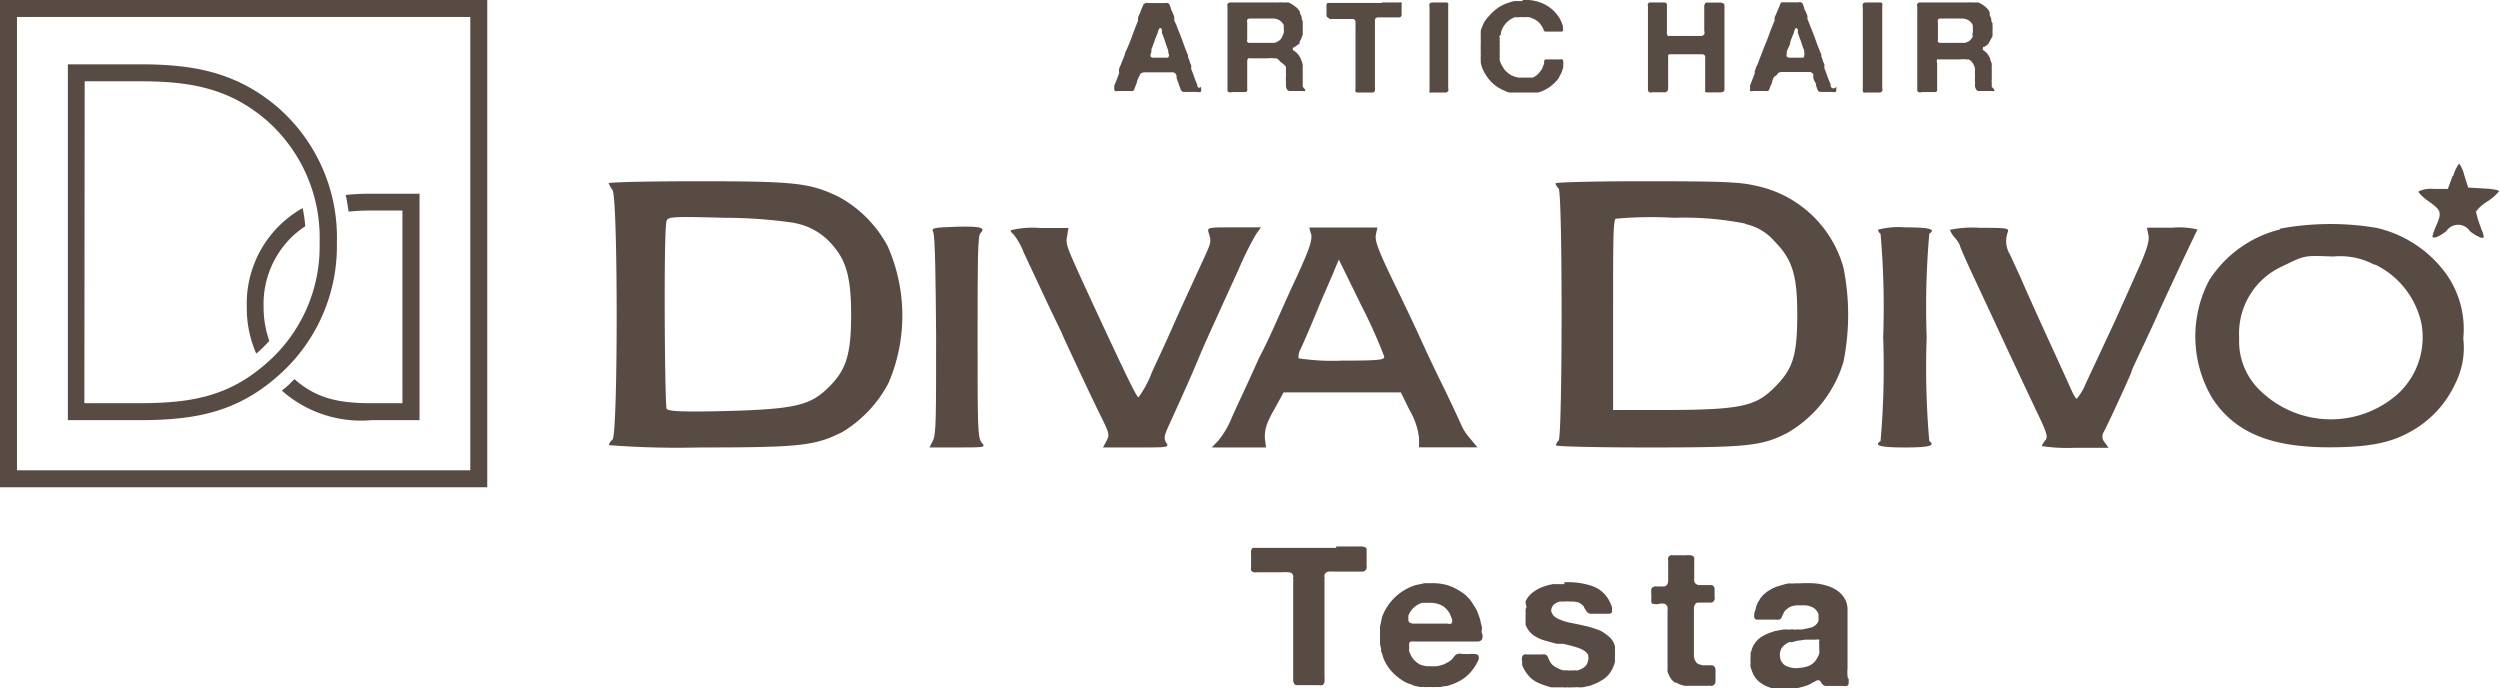 <svg xmlns="http://www.w3.org/2000/svg" width="162.08" height="44.62" viewBox="0 0 162.08 44.62"><defs><style>.cls-1{fill:#584b44;}</style></defs><title>logo_divadivo_testa</title><g id="レイヤー_2" data-name="レイヤー 2"><g id="moji"><path class="cls-1" d="M159,11.42l-.3.83h-.89a2,2,0,0,0-1,.15c-.05.07.24.37.64.65.82.58.87.72.5,1.57a4.89,4.89,0,0,0-.25.69c0,.2.39.07.9-.32a.91.91,0,0,1,1.53,0c.47.36.89.54.89.36s-.11-.37-.25-.78a6.47,6.47,0,0,1-.25-.85,2.55,2.55,0,0,1,.76-.67,3.41,3.41,0,0,0,.74-.65c0-.08-.48-.16-1-.18l-1-.06-.25-.78a2.13,2.13,0,0,0-.34-.78,2.65,2.65,0,0,0-.39.82Z"/><path class="cls-1" d="M39.46,11.88a2,2,0,0,0,.25.44c.36.48.36,15.89,0,16.18a.68.68,0,0,0-.24.36,58.8,58.8,0,0,0,5.9.15c6.54,0,7.47-.11,9.24-1a8.11,8.11,0,0,0,3-3.19,11.11,11.11,0,0,0-.07-8.88,7.88,7.88,0,0,0-3.18-3.19c-1.84-.87-2.65-1-9-1-3.24,0-5.89.06-5.89.13Zm12,2.57A4.21,4.21,0,0,1,54,15.92c.88,1,1.18,2.16,1.18,4.46,0,2.6-.31,3.61-1.48,4.75S51.6,26.53,47,26.65c-3,.07-3.66,0-3.78-.14s-.21-11.77,0-12.2c.1-.26.4-.28,3.78-.19a31.48,31.48,0,0,1,4.5.33Z"/><path class="cls-1" d="M100.85,11.89a.6.6,0,0,0,.2.33c.26.27.25,16.08,0,16.34a.6.6,0,0,0-.18.31c0,.08,2.7.14,6,.14,6.44,0,7.34-.09,9-.94a7.93,7.93,0,0,0,3.65-4.63,15.5,15.5,0,0,0,0-6.07,7.46,7.46,0,0,0-5.8-5.35c-.91-.22-2.25-.27-7-.27-3.24,0-5.88.06-5.88.14Zm12.28,2.63a3.41,3.41,0,0,1,1.9,1.11c1.18,1.19,1.5,2.22,1.49,4.84s-.29,3.46-1.47,4.64-2.06,1.45-6.73,1.47l-3.74,0,0-6.12c0-4.81,0-6.17.17-6.28a25.85,25.85,0,0,1,3.78-.06,20.37,20.37,0,0,1,4.64.38Z"/><path class="cls-1" d="M62,14.7c-1.49.05-1.63.08-1.5.34s.16,3.15.19,6.64c0,5.31,0,6.45-.19,6.85l-.24.48h1.83c1.76,0,1.83,0,1.56-.31s-.27-1-.27-6.84c0-4.59,0-6.61.18-6.74.38-.37,0-.46-1.56-.42Z"/><path class="cls-1" d="M147.8,14.88a7.61,7.61,0,0,0-4.58,3.3,7.84,7.84,0,0,0,.19,7.61C144.84,28,147.14,29,151,29c2.6,0,4.06-.29,5.41-1.09a6.81,6.81,0,0,0,2.78-3.06,5.16,5.16,0,0,0,.51-2.91,6.18,6.18,0,0,0-1.1-4.17,7.72,7.72,0,0,0-4.54-3,18,18,0,0,0-6.22.05ZM154,17.16a5.53,5.53,0,0,1,3,3.89,5,5,0,0,1-1.5,4.45,6.55,6.55,0,0,1-8.84-.06,4.42,4.42,0,0,1-1.49-3.54A4.78,4.78,0,0,1,148,17.25c1.45-.71,1.36-.69,3.27-.62a4.71,4.71,0,0,1,2.66.53Z"/><path class="cls-1" d="M65.51,14.89a.37.37,0,0,0,.18.28,4.5,4.5,0,0,1,.68,1.2l1.48,3.16c.53,1.13,1,2.06,1,2.1s1.85,4,2.47,5.25.62,1.3.42,1.7l-.23.43h2.16c2.07,0,2.14,0,1.94-.31s-.11-.52.32-1.45c.91-2,1.4-3.1,2-4.55.34-.78.85-1.89,1.12-2.49s.85-1.86,1.28-2.81a19.85,19.85,0,0,1,1.1-2.21l.32-.45H80c-1.74,0-1.75,0-1.63.38.17.54.15.61-.31,1.61s-1.19,2.58-1.75,3.82c-.22.5-.51,1.14-.62,1.4l-1,2.16a6.78,6.78,0,0,1-.88,1.65c-.12,0-.91-1.65-2.93-6-1.77-3.84-1.8-3.89-1.7-4.43l.09-.55H67.4a6,6,0,0,0-1.89.15Z"/><path class="cls-1" d="M85,15.15c.11.44-.14,1.12-1.37,3.74l-1,2.23c-.2.46-.64,1.4-1,2.08-1,2.24-1.34,2.89-1.78,3.9A5.81,5.81,0,0,1,79,28.55l-.44.46h3.52L82,28.39c0-.5.05-.85.58-1.79l.64-1.16h7.6l.57,1.16A4.62,4.62,0,0,1,92,28.39V29h3.78l-.51-.62a3.2,3.2,0,0,1-.49-.74s-.64-1.42-1.42-3-1.41-3-1.41-3-.64-1.38-1.43-3c-1.11-2.29-1.4-3-1.32-3.42l.1-.47H84.88l.11.41Zm4.74,8c0,.19-.49.23-2.73.23a14.57,14.57,0,0,1-2.82-.15,1,1,0,0,1,.14-.62c.13-.27.61-1.37,1.06-2.47s1-2.29,1.13-2.65l.28-.66,1.47,3a32.66,32.66,0,0,1,1.47,3.28Z"/><path class="cls-1" d="M121.76,14.89a.31.31,0,0,0,.16.26,55,55,0,0,1,.17,6.72,55.13,55.13,0,0,1-.17,6.73c-.46.29,0,.41,1.58.41s2-.12,1.58-.41a55.13,55.13,0,0,1-.17-6.73,54.88,54.88,0,0,1,.17-6.72c.46-.29,0-.41-1.58-.41a5.17,5.17,0,0,0-1.74.15Z"/><path class="cls-1" d="M126.4,14.87a1.91,1.91,0,0,0,.33.54,1.67,1.67,0,0,1,.34.52c0,.07.34.85.76,1.75l1.34,2.87c.73,1.58,1.72,3.7,2.81,6,.74,1.52.81,1.79.62,2a1.21,1.21,0,0,0-.23.37,10.93,10.93,0,0,0,2.17.11h2.16l-.25-.35a.56.56,0,0,1-.09-.62c.22-.37,1.82-3.85,1.82-3.94s.38-.87.83-1.83.83-1.78.83-1.8,2-4.35,2.63-5.61a5,5,0,0,0-1.61-.12h-1.67l.1.5c.07.38-.12,1-.78,2.44-.48,1.09-1.06,2.36-1.28,2.87-.41.88-1,2.15-2,4.28a3.48,3.48,0,0,1-.59,1c-.06,0-.22-.27-.37-.61s-.85-1.88-1.57-3.45S131.22,18.52,131,18l-.69-1.5a1.67,1.67,0,0,1-.15-1.43c.11-.28,0-.3-1.8-.3a6.92,6.92,0,0,0-1.93.13Z"/><path class="cls-1" d="M18.43,14.33A7.11,7.11,0,0,0,16,19.92a7.34,7.34,0,0,0,.61,3l.14-.11a9.51,9.51,0,0,0,.71-.71,6.55,6.55,0,0,1-.37-2.2,6.07,6.07,0,0,1,2.07-4.76,6.43,6.43,0,0,1,.63-.47,8.82,8.82,0,0,0-.17-1.18A7.18,7.18,0,0,0,18.43,14.33Z"/><path class="cls-1" d="M24.09,12.56a15.14,15.14,0,0,0-1.68.08c.08.36.14.72.19,1.08a14.06,14.06,0,0,1,1.49-.07h2V26.14h-2c-2,0-3.52-.25-5-1.56-.15.14-.29.3-.45.44l-.36.3a.23.23,0,0,0,.07.07,7.74,7.74,0,0,0,5.73,1.85H27.2V12.56Z"/><path class="cls-1" d="M30.49,1.1V30.49H1.1V1.1H30.49M31.59,0H0V31.59H31.59V0Z"/><path class="cls-1" d="M9,27.24H4.4V4.17H9.08c3.4,0,6.22.48,8.93,2.79a11.18,11.18,0,0,1,3.83,8.78,11.16,11.16,0,0,1-3.77,8.59C15.35,26.76,12.59,27.24,9,27.24Zm-3.53-1.1H9c3.4,0,5.85-.43,8.32-2.63a10,10,0,0,0,3.4-7.77,10.11,10.11,0,0,0-3.45-7.95c-2.45-2.1-5-2.52-8.21-2.52H5.49Z"/><path class="cls-1" d="M77.87,5.6a.16.16,0,0,0,0,.08l0,.11a.17.17,0,0,1,0,.1.08.08,0,0,1-.05.07.45.45,0,0,1-.23,0h-.88a.22.22,0,0,1-.13-.1.35.35,0,0,1-.06-.14l-.06-.15-.09-.26-.09-.25,0-.14a.54.54,0,0,0-.05-.11.18.18,0,0,0-.07-.08A.3.3,0,0,0,76,4.69H74.24a.48.48,0,0,0-.26.06.28.28,0,0,0-.09.13L73.83,5a2.52,2.52,0,0,0-.12.29c0,.1-.06.2-.1.3l-.06.17a.3.3,0,0,1-.1.14.21.21,0,0,1-.12,0l-.18,0h-.64a.41.41,0,0,1-.22,0s0,0-.05-.07a.34.34,0,0,1,0-.1l0-.1,0-.09c.06-.12.11-.25.16-.38l.15-.39a.5.5,0,0,0,0-.13,1.12,1.12,0,0,1,0-.13c0-.11.09-.23.13-.35s.09-.24.14-.35l.12-.33c0-.1.08-.21.13-.32.13-.3.25-.6.36-.91s.23-.61.35-.91a.36.36,0,0,0,0-.07.41.41,0,0,1,0-.08c0-.11.08-.23.13-.35a3.65,3.65,0,0,1,.14-.35,1.34,1.34,0,0,0,.07-.18A.31.31,0,0,1,74.46.2l.11,0h1a.24.24,0,0,1,.15,0,.24.24,0,0,1,.12.14l.07.19c0,.1.08.19.11.28l.11.27a1,1,0,0,0,0,.1l0,.1c0,.11.09.22.13.32l.12.33c.12.27.22.54.32.82s.2.56.32.83a.14.14,0,0,1,0,.06s0,0,0,.06l.11.27c0,.08.06.17.1.26a.5.5,0,0,1,0,.13.56.56,0,0,0,0,.12c.07.18.14.35.2.53s.13.34.2.51,0,0,0,0A.08.08,0,0,0,77.87,5.6ZM75.69,3.73a.15.15,0,0,0,.1-.14.59.59,0,0,0-.05-.19.14.14,0,0,1,0-.06.07.07,0,0,0,0-.06c-.07-.19-.14-.38-.2-.57s-.13-.38-.21-.57l0-.1c0-.05,0-.08,0-.12a.7.7,0,0,0-.06-.09.1.1,0,0,0-.09,0l0,0,0,0a.47.47,0,0,0-.1.2,1.42,1.42,0,0,1-.07.22,3.8,3.8,0,0,0-.18.47c-.06.16-.11.32-.18.47a1.42,1.42,0,0,0,0,.16,1.09,1.09,0,0,0-.05.17.2.2,0,0,0,0,.15.21.21,0,0,0,.14.07h1.17Z"/><path class="cls-1" d="M84.61,5.81a.1.1,0,0,1,0,.09l0,0a.2.2,0,0,1-.14,0h-.87a.21.21,0,0,1-.16-.1.53.53,0,0,1-.07-.26c0-.1,0-.2,0-.3s0,0,0-.06v0a.76.76,0,0,1,0-.21,1.27,1.27,0,0,0,0-.2.15.15,0,0,1,0-.07l0-.19a1.16,1.16,0,0,0,0-.18A1.53,1.53,0,0,0,83,4a.56.56,0,0,0-.26-.22l-.08,0-.1,0a1.18,1.18,0,0,0-.35,0H81.12l-.12,0a.1.1,0,0,0-.08,0,.4.4,0,0,0-.06.25c0,.11,0,.22,0,.31V5.53a.57.57,0,0,0,0,.13v.12a.13.13,0,0,1,0,.09.14.14,0,0,1-.1.1l-.1,0h-.79a.39.39,0,0,1-.23,0,.18.18,0,0,1-.06-.15V.59a1.28,1.28,0,0,0,0-.19.22.22,0,0,1,0-.15s.07-.06.13-.09h3.19a.85.85,0,0,1,.23,0h.09l.09,0,.12,0,.11,0a1.9,1.9,0,0,1,.39.23,1.07,1.07,0,0,1,.3.3.35.35,0,0,1,.05.08.41.41,0,0,0,0,.09,1.28,1.28,0,0,1,.11.24c0,.08,0,.17.07.27a.13.13,0,0,1,0,.06.08.08,0,0,0,0,.07V1.7a.81.81,0,0,1,0,.16,1,1,0,0,1,0,.15.74.74,0,0,0,0,.12.37.37,0,0,1,0,.11l-.09.24a.71.71,0,0,1-.11.21l0,.05,0,0,0,.07-.07.06L84,3l-.11.08-.07,0,0,.07a.07.07,0,0,0,0,.08.13.13,0,0,0,.06.05l.17.13a1.07,1.07,0,0,1,.14.16,1.18,1.18,0,0,1,.16.29,2.55,2.55,0,0,1,.11.33.78.78,0,0,1,0,.16.68.68,0,0,0,0,.15.31.31,0,0,0,0,.1v.09a.17.17,0,0,1,0,.07.11.11,0,0,0,0,.08.16.16,0,0,1,0,.07.2.2,0,0,0,0,.07.91.91,0,0,1,0,.17.88.88,0,0,0,0,.17l0,.15,0,.15Zm-1.38-3.7a.8.8,0,0,0,0-.22,1.52,1.52,0,0,0,0-.19.39.39,0,0,1,0-.06.09.09,0,0,0,0,0,.67.67,0,0,0-.37-.37.88.88,0,0,0-.33-.07H81a.2.2,0,0,0-.14.08.29.29,0,0,0,0,.17V2.56a.24.24,0,0,0,0,.15.18.18,0,0,0,.11.07l.17,0h1l.12,0h.24l.12,0a.82.82,0,0,0,.25-.11.52.52,0,0,0,.19-.17.8.8,0,0,0,.08-.16C83.19,2.26,83.21,2.19,83.23,2.11Z"/><path class="cls-1" d="M89.62.16h1.07a.48.48,0,0,1,.18,0s0,0,0,.06a.19.19,0,0,1,0,.08v0a.15.15,0,0,1,0,.07v.4a.37.37,0,0,0,0,.11.16.16,0,0,1,0,.1.16.16,0,0,1-.16.15H89.3a.19.19,0,0,0-.16.15.11.11,0,0,0,0,.08s0,0,0,.07V5.61a1.62,1.62,0,0,1,0,.23A.16.16,0,0,1,89,6l-.13,0H88a.23.23,0,0,1-.12-.06.29.29,0,0,1,0-.17V1.63a.21.21,0,0,0,0-.11.09.09,0,0,1,0-.07s0,0,0-.07a.19.19,0,0,0-.17-.15h-1.3a.51.51,0,0,1-.18,0,.18.18,0,0,1-.1-.07A.18.18,0,0,1,86,1V.5a1.15,1.15,0,0,1,0-.19.2.2,0,0,1,.08-.12l.09,0h3.41Z"/><path class="cls-1" d="M92.86.16h.9a.15.15,0,0,1,.13.06.33.33,0,0,1,0,.15c0,.06,0,.12,0,.19V5.71a.37.37,0,0,1,0,.2.32.32,0,0,1-.15.09h-.93a.25.25,0,0,1-.13,0,.22.22,0,0,1,0-.12,1.09,1.09,0,0,1,0-.18V.47a.43.43,0,0,1,0-.22.21.21,0,0,1,.1-.08h.09Z"/><path class="cls-1" d="M98.71,0a2.77,2.77,0,0,1,1.45.29,2.43,2.43,0,0,1,.91.83,1.91,1.91,0,0,1,.15.28,2.39,2.39,0,0,1,.11.32s0,.08,0,.13a.33.33,0,0,1,0,.14.11.11,0,0,1-.07.06l-.1,0h-.69l-.19,0-.12,0a.29.29,0,0,1-.1-.16.68.68,0,0,0-.09-.17,1.15,1.15,0,0,0-.42-.43,1.71,1.71,0,0,0-.39-.17,1.25,1.25,0,0,0-.36,0,1.48,1.48,0,0,0-.38,0l-.12,0-.11,0a1.48,1.48,0,0,0-.81.78,1.72,1.72,0,0,0-.07.21c0,.07,0,.14-.08.22s0,.07,0,.11,0,.06,0,.1a.2.2,0,0,0,0,.1.25.25,0,0,1,0,.12.28.28,0,0,0,0,.13v.2s0,0,0,.07V3.3a.12.12,0,0,1,0,.08.19.19,0,0,0,0,.08.76.76,0,0,0,0,.14,1.24,1.24,0,0,1,0,.16.54.54,0,0,0,0,.15,2.17,2.17,0,0,0,.3.59,1.62,1.62,0,0,0,.49.4l.19.07.22.06H99l.19,0,.18,0a1.12,1.12,0,0,0,.33-.22,2,2,0,0,0,.25-.31.75.75,0,0,0,.08-.18,1.54,1.54,0,0,1,.08-.19.84.84,0,0,1,0-.17s0-.08.11-.11l.12,0h.81a.29.29,0,0,1,.14,0,.2.2,0,0,1,.06.13,1,1,0,0,1,0,.18l0,.22a2.25,2.25,0,0,0-.08.24,2.14,2.14,0,0,1-.1.22.75.75,0,0,0-.07.12.45.45,0,0,1-.06.12A2.46,2.46,0,0,1,99.7,6l-.19,0-.18,0h-.67l-.15,0h-.2l-.13,0L98,6l-.16,0-.15-.05-.15-.07a2.68,2.68,0,0,1-.85-.56,3,3,0,0,1-.57-.85,2.41,2.41,0,0,1-.08-.25C96,4.12,96,4,96,4a.25.25,0,0,1,0-.07V3.82a.76.76,0,0,1,0-.16.8.8,0,0,0,0-.15.2.2,0,0,1,0-.07s0,0,0-.07V3.22a.37.37,0,0,1,0-.12.39.39,0,0,1,0-.13s0,0,0-.05V2.8a.59.59,0,0,0,0-.14c0-.05,0-.1,0-.15l0-.12a.59.59,0,0,1,0-.13L96,2a1,1,0,0,1,.07-.21l.09-.22a1.14,1.14,0,0,1,.1-.19A2.67,2.67,0,0,1,96.57,1L96.66.9l.1-.1A3.55,3.55,0,0,1,97.2.45,3.26,3.26,0,0,1,97.73.2l.21-.07.23-.06h.1l.09,0h.35Z"/><path class="cls-1" d="M107,.16h.92a.18.18,0,0,1,.15.12.29.29,0,0,1,0,.09V1.74c0,.1,0,.2,0,.32a.36.36,0,0,0,.06.27.12.12,0,0,0,.09,0l.12,0h1.93a.25.25,0,0,0,.22-.11.36.36,0,0,0,0-.22V.74c0-.08,0-.17,0-.28a.33.33,0,0,1,.06-.23s0-.05.1-.06l.18,0h.68a.37.37,0,0,1,.23.06.16.16,0,0,1,.06.14V5.78a.18.18,0,0,1-.06.15.38.38,0,0,1-.24.06h-.85s-.09,0-.1-.06a.23.23,0,0,1,0-.11.78.78,0,0,1,0-.16V5.48c0-.06,0-.11,0-.16V3.69a.11.11,0,0,1,0,0,.43.43,0,0,0,0-.05.22.22,0,0,0-.22-.12h-2l-.11,0a.19.19,0,0,0-.07.06.86.86,0,0,0,0,.13v.08a.28.28,0,0,0,0,.09s0,.07,0,.1V5.71a.33.33,0,0,1-.06.21s0,0-.1.06h-.84a.43.43,0,0,1-.23,0,.23.23,0,0,1-.08-.16c0-.07,0-.14,0-.22V.4a.22.22,0,0,1,0-.15.2.2,0,0,1,.11-.09H107Z"/><path class="cls-1" d="M119.05,5.6a.41.41,0,0,0,0,.08l0,.11a.34.34,0,0,1,0,.1.11.11,0,0,1-.06.07.43.43,0,0,1-.22,0H118a.22.22,0,0,1-.14-.1.35.35,0,0,1-.06-.14.94.94,0,0,0-.06-.15c0-.08,0-.17-.08-.26a2.6,2.6,0,0,1-.1-.25s0-.1,0-.14,0-.07,0-.11l-.08-.08a.26.26,0,0,0-.13-.06h-1.8a.48.48,0,0,0-.26.06.38.38,0,0,0-.09.13L115,5a2.49,2.49,0,0,0-.11.29c0,.1-.07.2-.11.3l-.06.17a.24.24,0,0,1-.1.14.21.21,0,0,1-.12,0l-.18,0h-.64a.43.43,0,0,1-.22,0,.07.07,0,0,1,0-.07.34.34,0,0,1,0-.1l0-.1a.79.79,0,0,1,0-.09l.15-.38.15-.39a.5.5,0,0,0,0-.13,1.12,1.12,0,0,1,.05-.13c0-.11.09-.23.14-.35s.09-.24.13-.35l.13-.33.12-.32c.13-.3.25-.6.36-.91s.23-.61.36-.91a.25.25,0,0,0,0-.07l0-.08c0-.11.09-.23.13-.35l.15-.35.07-.18a.29.29,0,0,1,.1-.16l.11,0h1a.24.24,0,0,1,.15,0,.22.22,0,0,1,.13.14,1.46,1.46,0,0,0,.07.19c0,.1.07.19.11.28s.07.18.11.27l0,.1,0,.1c.05.11.09.22.13.32s.08.22.13.33c.11.27.21.54.31.82s.21.56.33.83c0,0,0,0,0,.06a.14.14,0,0,0,0,.06l.1.27c0,.08.07.17.1.26a.5.5,0,0,1,0,.13l0,.12c.07.18.14.35.2.53s.13.34.21.51a.09.09,0,0,1,0,0A.08.08,0,0,0,119.05,5.6Zm-2.18-1.87c.07,0,.11-.08.1-.14a.41.41,0,0,0,0-.19.14.14,0,0,1,0-.06.13.13,0,0,0,0-.06c-.08-.19-.14-.38-.2-.57l-.21-.57a.3.3,0,0,1,0-.1.42.42,0,0,0,0-.12l-.06-.09a.09.09,0,0,0-.08,0l0,0,0,0a.47.47,0,0,0-.1.2,1.42,1.42,0,0,1-.07.22,3.8,3.8,0,0,0-.18.47c0,.16-.11.32-.17.47a1.66,1.66,0,0,0-.06.16,1.09,1.09,0,0,0,0,.17.16.16,0,0,0,0,.15s.07.06.14.07h1.16Z"/><path class="cls-1" d="M121,.16h.9a.15.15,0,0,1,.13.06.33.33,0,0,1,0,.15c0,.06,0,.12,0,.19V5.71a.37.37,0,0,1,0,.2.32.32,0,0,1-.15.09h-.93a.25.25,0,0,1-.13,0,.22.22,0,0,1-.05-.12,1.09,1.09,0,0,1,0-.18V.47a.43.43,0,0,1,0-.22.2.2,0,0,1,.11-.08H121Z"/><path class="cls-1" d="M129.29,5.81a.1.1,0,0,1,0,.09l0,0a.21.21,0,0,1-.14,0h-.88a.18.18,0,0,1-.15-.1.53.53,0,0,1-.08-.26,1.54,1.54,0,0,0,0-.3V5.26a.09.09,0,0,1,0,0,1.49,1.49,0,0,1,0-.21,1.23,1.23,0,0,0,0-.2.15.15,0,0,1,0-.07l0-.19a1.16,1.16,0,0,0,0-.18,1.19,1.19,0,0,0-.16-.34.52.52,0,0,0-.26-.22l-.08,0-.09,0a1.23,1.23,0,0,0-.35,0H125.8l-.12,0a.14.14,0,0,0-.09,0,.35.35,0,0,0,0,.25V5.78a.24.24,0,0,1,0,.09.17.17,0,0,1-.1.1l-.1,0h-.79a.37.37,0,0,1-.23,0,.16.16,0,0,1-.07-.15V.4a.18.18,0,0,1,0-.15s.06-.06.12-.09h3.19a.93.93,0,0,1,.24,0h.08l.09,0,.12,0,.12,0a1.9,1.9,0,0,1,.39.23,1.18,1.18,0,0,1,.29.3A.35.35,0,0,1,129,.9L129,1a1.22,1.22,0,0,1,.1.24c0,.08,0,.17.08.27v.06a.15.15,0,0,0,0,.07V1.7a.42.42,0,0,1,0,.16.49.49,0,0,1,0,.15.3.3,0,0,0,0,.12.36.36,0,0,1,0,.11c0,.09,0,.16-.08.24a2.12,2.12,0,0,1-.11.21l0,.05s0,0-.05,0l0,.07-.06.06-.1.08-.11.08-.07,0-.05.07s0,.06,0,.08a.23.23,0,0,0,0,.05l.17.13a.75.75,0,0,1,.15.16,1.64,1.64,0,0,1,.16.29c0,.1.07.21.1.33a.76.76,0,0,1,0,.16.68.68,0,0,0,0,.15v.1s0,.06,0,.09v.15a.15.15,0,0,1,0,.07V5a.88.88,0,0,1,0,.17.47.47,0,0,0,0,.17l0,.15,0,.15A.74.74,0,0,1,129.29,5.81Zm-1.39-3.7a.8.8,0,0,0,0-.22.78.78,0,0,0,0-.19.1.1,0,0,1,0-.06s0,0,0,0a.67.67,0,0,0-.37-.37.81.81,0,0,0-.33-.07h-1.43a.17.17,0,0,0-.13.08.29.29,0,0,0,0,.17V2.56a.25.25,0,0,0,0,.15.18.18,0,0,0,.11.07l.16,0h1l.11,0h.24l.13,0a1,1,0,0,0,.25-.11.58.58,0,0,0,.18-.17.48.48,0,0,0,.08-.16C127.87,2.26,127.88,2.19,127.9,2.11Z"/><path class="cls-1" d="M86.61,35.43h1.66a.54.54,0,0,1,.27.07.18.18,0,0,1,.06.08l0,.12v.06a.49.49,0,0,1,0,.12v.62a1,1,0,0,0,0,.17.44.44,0,0,1,0,.16.28.28,0,0,1-.26.23H86.58a3,3,0,0,0-.45,0,.29.29,0,0,0-.26.23.24.24,0,0,0,0,.12.14.14,0,0,1,0,.11.91.91,0,0,0,0,.17,1,1,0,0,1,0,.17v6a3.16,3.16,0,0,1,0,.35.25.25,0,0,1-.16.21.66.66,0,0,1-.21,0H84.36l-.26,0a.24.24,0,0,1-.19-.08.53.53,0,0,1-.07-.26V37.9c0-.06,0-.12,0-.18a.31.31,0,0,0,0-.17.24.24,0,0,1,0-.12.12.12,0,0,0,0-.1.29.29,0,0,0-.27-.23,3.32,3.32,0,0,0-.47,0H81.55a1.19,1.19,0,0,1-.28,0,.4.4,0,0,1-.16-.12.38.38,0,0,1,0-.16,1.48,1.48,0,0,1,0-.21V36a2.48,2.48,0,0,1,0-.29.28.28,0,0,1,.12-.19l.15,0h5.26Z"/><path class="cls-1" d="M96.11,41.13a.88.88,0,0,1,0,.23.24.24,0,0,1-.09.16.36.36,0,0,1-.19.07l-.28,0H91.64a.33.33,0,0,0-.15,0,.24.24,0,0,0-.13.1s0,0,0,.09a.23.23,0,0,0,0,.14l0,.14a.4.4,0,0,0,0,.15,1.79,1.79,0,0,0,.25.5,1.6,1.6,0,0,0,.41.35.83.83,0,0,0,.22.08l.23.05.28,0a1,1,0,0,0,.31,0h.12l.24-.06.22-.07.29-.16a1,1,0,0,0,.24-.2l.14-.18a.43.43,0,0,1,.17-.12.68.68,0,0,1,.33,0h.54a.26.26,0,0,1,.15,0h.13a.38.38,0,0,1,.18.06.17.17,0,0,1,.06.11.78.78,0,0,1,0,.16,2.23,2.23,0,0,1-.15.31,1.67,1.67,0,0,1-.18.28,2.6,2.6,0,0,1-.65.67,3.35,3.35,0,0,1-.91.43,1,1,0,0,1-.28.07,1,1,0,0,0-.3.05H93a.34.34,0,0,1-.15,0l-.15,0h-.18a.5.5,0,0,1-.17,0,.32.32,0,0,0-.14,0l-.14,0-.29-.06a.74.74,0,0,1-.26-.1l-.27-.09a1.13,1.13,0,0,1-.22-.11,3.62,3.62,0,0,1-.75-.59,2.9,2.9,0,0,1-.53-.78,1.33,1.33,0,0,1-.1-.28,1.82,1.82,0,0,0-.11-.3.28.28,0,0,1,0-.09.38.38,0,0,0,0-.1,1.14,1.14,0,0,1-.07-.33c0-.12,0-.23,0-.35s0-.09,0-.14a.61.61,0,0,1,0-.14v-.15l0-.31.09-.41a1.41,1.41,0,0,1,.11-.38A3.42,3.42,0,0,1,91.58,38a1.7,1.7,0,0,1,.37-.1l.4-.09h.39a3.56,3.56,0,0,1,1.14.14,3.74,3.74,0,0,1,.85.42,1.7,1.7,0,0,1,.23.17,2,2,0,0,1,.21.19.24.24,0,0,0,.1.1c.07.1.14.19.2.29l.19.3a1.67,1.67,0,0,1,.12.23l.09.26a1.93,1.93,0,0,1,.11.34,2.37,2.37,0,0,0,.09.36.78.78,0,0,1,0,.22.53.53,0,0,0,0,.22Zm-2-.75a.33.33,0,0,0,0-.31c-.05-.12-.09-.21-.11-.27a1.48,1.48,0,0,0-.49-.53,1.7,1.7,0,0,0-.83-.19s0,0-.09,0a.14.14,0,0,0-.09,0,.32.32,0,0,1-.14,0l-.15,0a1.36,1.36,0,0,0-.84.7.81.81,0,0,0-.06.13,1.09,1.09,0,0,0,0,.17.86.86,0,0,0,0,.16.18.18,0,0,0,.09.12.45.45,0,0,0,.28.07h2.18A.31.31,0,0,0,94.16,40.38Z"/><path class="cls-1" d="M101.42,37.75a4.89,4.89,0,0,1,1.7.21,2,2,0,0,1,1.1.8,2.09,2.09,0,0,1,.16.29,1.93,1.93,0,0,1,.13.32.88.88,0,0,1,0,.16.78.78,0,0,1,0,.16.31.31,0,0,1-.15.1l-.15,0h-.94a.47.47,0,0,1-.17,0,.35.35,0,0,1-.19-.1.61.61,0,0,1-.12-.16,1.45,1.45,0,0,1-.1-.18.37.37,0,0,0-.13-.15,1.22,1.22,0,0,0-.26-.16L102,39l-.27,0a.74.74,0,0,0-.27,0h-.09l-.12,0-.12,0a1,1,0,0,0-.36.17.54.54,0,0,0-.19.32.25.25,0,0,0,0,.17.66.66,0,0,0,.27.36,1.13,1.13,0,0,0,.29.15,3.42,3.42,0,0,0,.54.18l.6.12.59.13a4.58,4.58,0,0,1,.56.17l.23.08a1,1,0,0,1,.21.1,3.72,3.72,0,0,1,.45.33,1.22,1.22,0,0,1,.32.44l.06.18a1.05,1.05,0,0,1,0,.19,1.21,1.21,0,0,1,0,.23,1,1,0,0,1,0,.25v.06a.83.83,0,0,0,0,.15s0,.09,0,.13a2.26,2.26,0,0,1-.29.67,1.7,1.7,0,0,1-.51.49,3.22,3.22,0,0,1-.67.33.85.85,0,0,1-.31.09l-.32.07-.24,0a1,1,0,0,0-.24,0h-.23a.94.94,0,0,1-.27,0,.91.91,0,0,1-.27,0h-.18l-.31,0-.3,0a5.52,5.52,0,0,1-.9-.32,1.77,1.77,0,0,1-.66-.56,2.25,2.25,0,0,1-.31-.55.81.81,0,0,1,0-.21.65.65,0,0,1,0-.36.27.27,0,0,1,.13-.13.37.37,0,0,1,.16,0h1a.5.5,0,0,1,.18,0,.27.27,0,0,1,.19.17l.11.24a1.21,1.21,0,0,0,.1.16.52.52,0,0,0,.12.13,1.81,1.81,0,0,0,.3.19,2.93,2.93,0,0,0,.37.14l.12,0a.33.33,0,0,1,.14,0,.52.52,0,0,0,.22,0,.73.73,0,0,0,.22,0h.12a.27.27,0,0,0,.12,0,1.52,1.52,0,0,0,.34-.15.76.76,0,0,0,.24-.23,1.1,1.1,0,0,0,.1-.32.22.22,0,0,0,0-.16s0-.09,0-.13a.73.73,0,0,0-.23-.26,1.91,1.91,0,0,0-.32-.17,4,4,0,0,0-.52-.16l-.54-.14-.22,0-.21,0-.8-.22a2.42,2.42,0,0,1-.69-.32,1.46,1.46,0,0,1-.53-.69,1.59,1.59,0,0,1,0-.24,1,1,0,0,1,0-.21.85.85,0,0,1,0-.23.23.23,0,0,0,0-.11.12.12,0,0,1,0-.1c0-.1,0-.18.06-.26A2.25,2.25,0,0,1,98.9,39a1.52,1.52,0,0,1,.47-.59,2.36,2.36,0,0,1,.68-.37l.3-.1.32-.07.16,0,.15,0h.44Z"/><path class="cls-1" d="M108.41,36h.87a1.78,1.78,0,0,1,.34,0,.27.27,0,0,1,.22.15.41.41,0,0,1,0,.16v.89a.65.65,0,0,0,0,.14v.14a1.11,1.11,0,0,0,0,.19.35.35,0,0,0,.06.14.39.39,0,0,0,.33.12h.62l.14,0a.29.29,0,0,1,.17.23c0,.11,0,.23,0,.37v.18a.24.24,0,0,1,0,.15.27.27,0,0,1-.27.21l-.47,0h-.21a.27.27,0,0,1-.09,0,.1.1,0,0,0-.07,0,.22.22,0,0,0-.15.11.52.52,0,0,0-.08.2v.14a.28.28,0,0,1,0,.13V42c0,.21,0,.4,0,.55a.72.72,0,0,0,.17.41.34.34,0,0,0,.17.11l.23.06a.11.11,0,0,0,.08,0H111a.27.27,0,0,1,.16.1.34.34,0,0,1,.06.2v.25c0,.17,0,.34,0,.49a.3.3,0,0,1-.21.29.19.19,0,0,1-.12,0,.25.25,0,0,0-.12,0h-1.25l-.17,0-.15,0-.28-.08-.24-.12-.08,0-.09-.07-.07-.06-.06-.06a1.77,1.77,0,0,1-.27-.53.12.12,0,0,1,0-.1.41.41,0,0,0,0-.1.15.15,0,0,1,0-.07.14.14,0,0,0,0-.06V43a.2.2,0,0,1,0-.11V39.72s0-.11,0-.17a.47.47,0,0,0,0-.17.31.31,0,0,0-.18-.23.73.73,0,0,0-.37,0,.86.86,0,0,1-.37,0c-.07,0-.12-.06-.13-.12a.74.74,0,0,1,0-.19v-.26a2,2,0,0,1,0-.37c0-.09.09-.15.22-.19a.22.22,0,0,1,.11,0h.11l.37,0a.26.26,0,0,0,.23-.15.53.53,0,0,0,.05-.2V36.34a.54.54,0,0,1,0-.19.3.3,0,0,1,.19-.16h.08A.16.16,0,0,0,108.41,36Z"/><path class="cls-1" d="M119.85,44a1.41,1.41,0,0,1,0,.28.17.17,0,0,1-.13.19.41.41,0,0,1-.19,0h-1.13a.3.3,0,0,1-.18-.05.4.4,0,0,1-.14-.15.61.61,0,0,0-.12-.16l-.06,0a.19.19,0,0,0-.11,0l-.12.07-.13.06-.14.09-.15.07a2.17,2.17,0,0,1-.36.12l-.37.1a.57.57,0,0,1-.18,0l-.17,0h-.3a.57.57,0,0,1-.26,0h-.12a.55.55,0,0,0-.18,0,.3.3,0,0,1-.16,0l-.24,0a.88.88,0,0,1-.23-.07,2.09,2.09,0,0,1-.64-.36,1.44,1.44,0,0,1-.42-.59,1.07,1.07,0,0,1-.07-.19.83.83,0,0,1-.06-.21.21.21,0,0,1,0-.13.57.57,0,0,0,0-.13,1.08,1.08,0,0,1,0-.16.76.76,0,0,1,0-.17.82.82,0,0,0,0-.21c0-.1.06-.19.08-.29a1.19,1.19,0,0,1,.11-.26,1.58,1.58,0,0,1,.5-.55,2.76,2.76,0,0,1,.73-.33,1.39,1.39,0,0,1,.35-.09l.37-.07.22,0a.91.91,0,0,0,.23,0,.55.55,0,0,1,.18,0,.47.47,0,0,0,.2,0l.18,0,.2,0,.5-.11a.72.72,0,0,0,.41-.22.54.54,0,0,0,.15-.25.18.18,0,0,0,0-.06,0,0,0,0,1,0,0s0-.05,0-.08v-.08a.3.3,0,0,1,0-.1s0-.06,0-.09a.81.81,0,0,0-.55-.51,1,1,0,0,0-.28-.06,1.79,1.79,0,0,0-.33,0,1.66,1.66,0,0,0-.32,0,1.7,1.7,0,0,0-.28.06l-.15.07-.13.1a.83.83,0,0,0-.14.13.62.62,0,0,0-.1.17,2.56,2.56,0,0,0-.11.24.23.23,0,0,1-.18.15.85.85,0,0,1-.23,0H114l-.06,0a.08.08,0,0,1-.07,0,.2.2,0,0,1-.14-.17.24.24,0,0,1,0-.12.5.5,0,0,0,0-.12l.09-.26A1.51,1.51,0,0,1,114,39l.08-.12a.57.57,0,0,1,.08-.13,1.63,1.63,0,0,1,.26-.27l.07-.06.12-.09.12-.07a2,2,0,0,1,.47-.23l.5-.15a1.91,1.91,0,0,1,.33-.06,1.4,1.4,0,0,0,.34,0h.16c.07,0,.12,0,.14,0a8.53,8.53,0,0,1,1,0,3.8,3.8,0,0,1,.88.19,2.21,2.21,0,0,1,.68.37,1.69,1.69,0,0,1,.45.6,1.53,1.53,0,0,1,.1.5c0,.18,0,.37,0,.57v3.31a2.14,2.14,0,0,0,0,.45.19.19,0,0,1,0,.08A.19.19,0,0,0,119.85,44Zm-1.91-2a.61.61,0,0,0,0-.14.66.66,0,0,0,0-.15.35.35,0,0,1,0-.14.11.11,0,0,0,0-.1.33.33,0,0,0-.19,0l-.1,0-.09,0-.19,0-.21,0-.12,0-.33.05a1.61,1.61,0,0,0-.33.06l-.19.05-.19,0a1.28,1.28,0,0,0-.46.34.82.82,0,0,0-.13.64.58.58,0,0,0,.14.35.54.54,0,0,0,.27.22,1.25,1.25,0,0,0,.4.12,1.34,1.34,0,0,0,.45,0,2.11,2.11,0,0,0,.45-.08,1.08,1.08,0,0,0,.53-.32,1.53,1.53,0,0,0,.3-.55,1.06,1.06,0,0,0,0-.19.68.68,0,0,1,0-.19Z"/></g></g></svg>